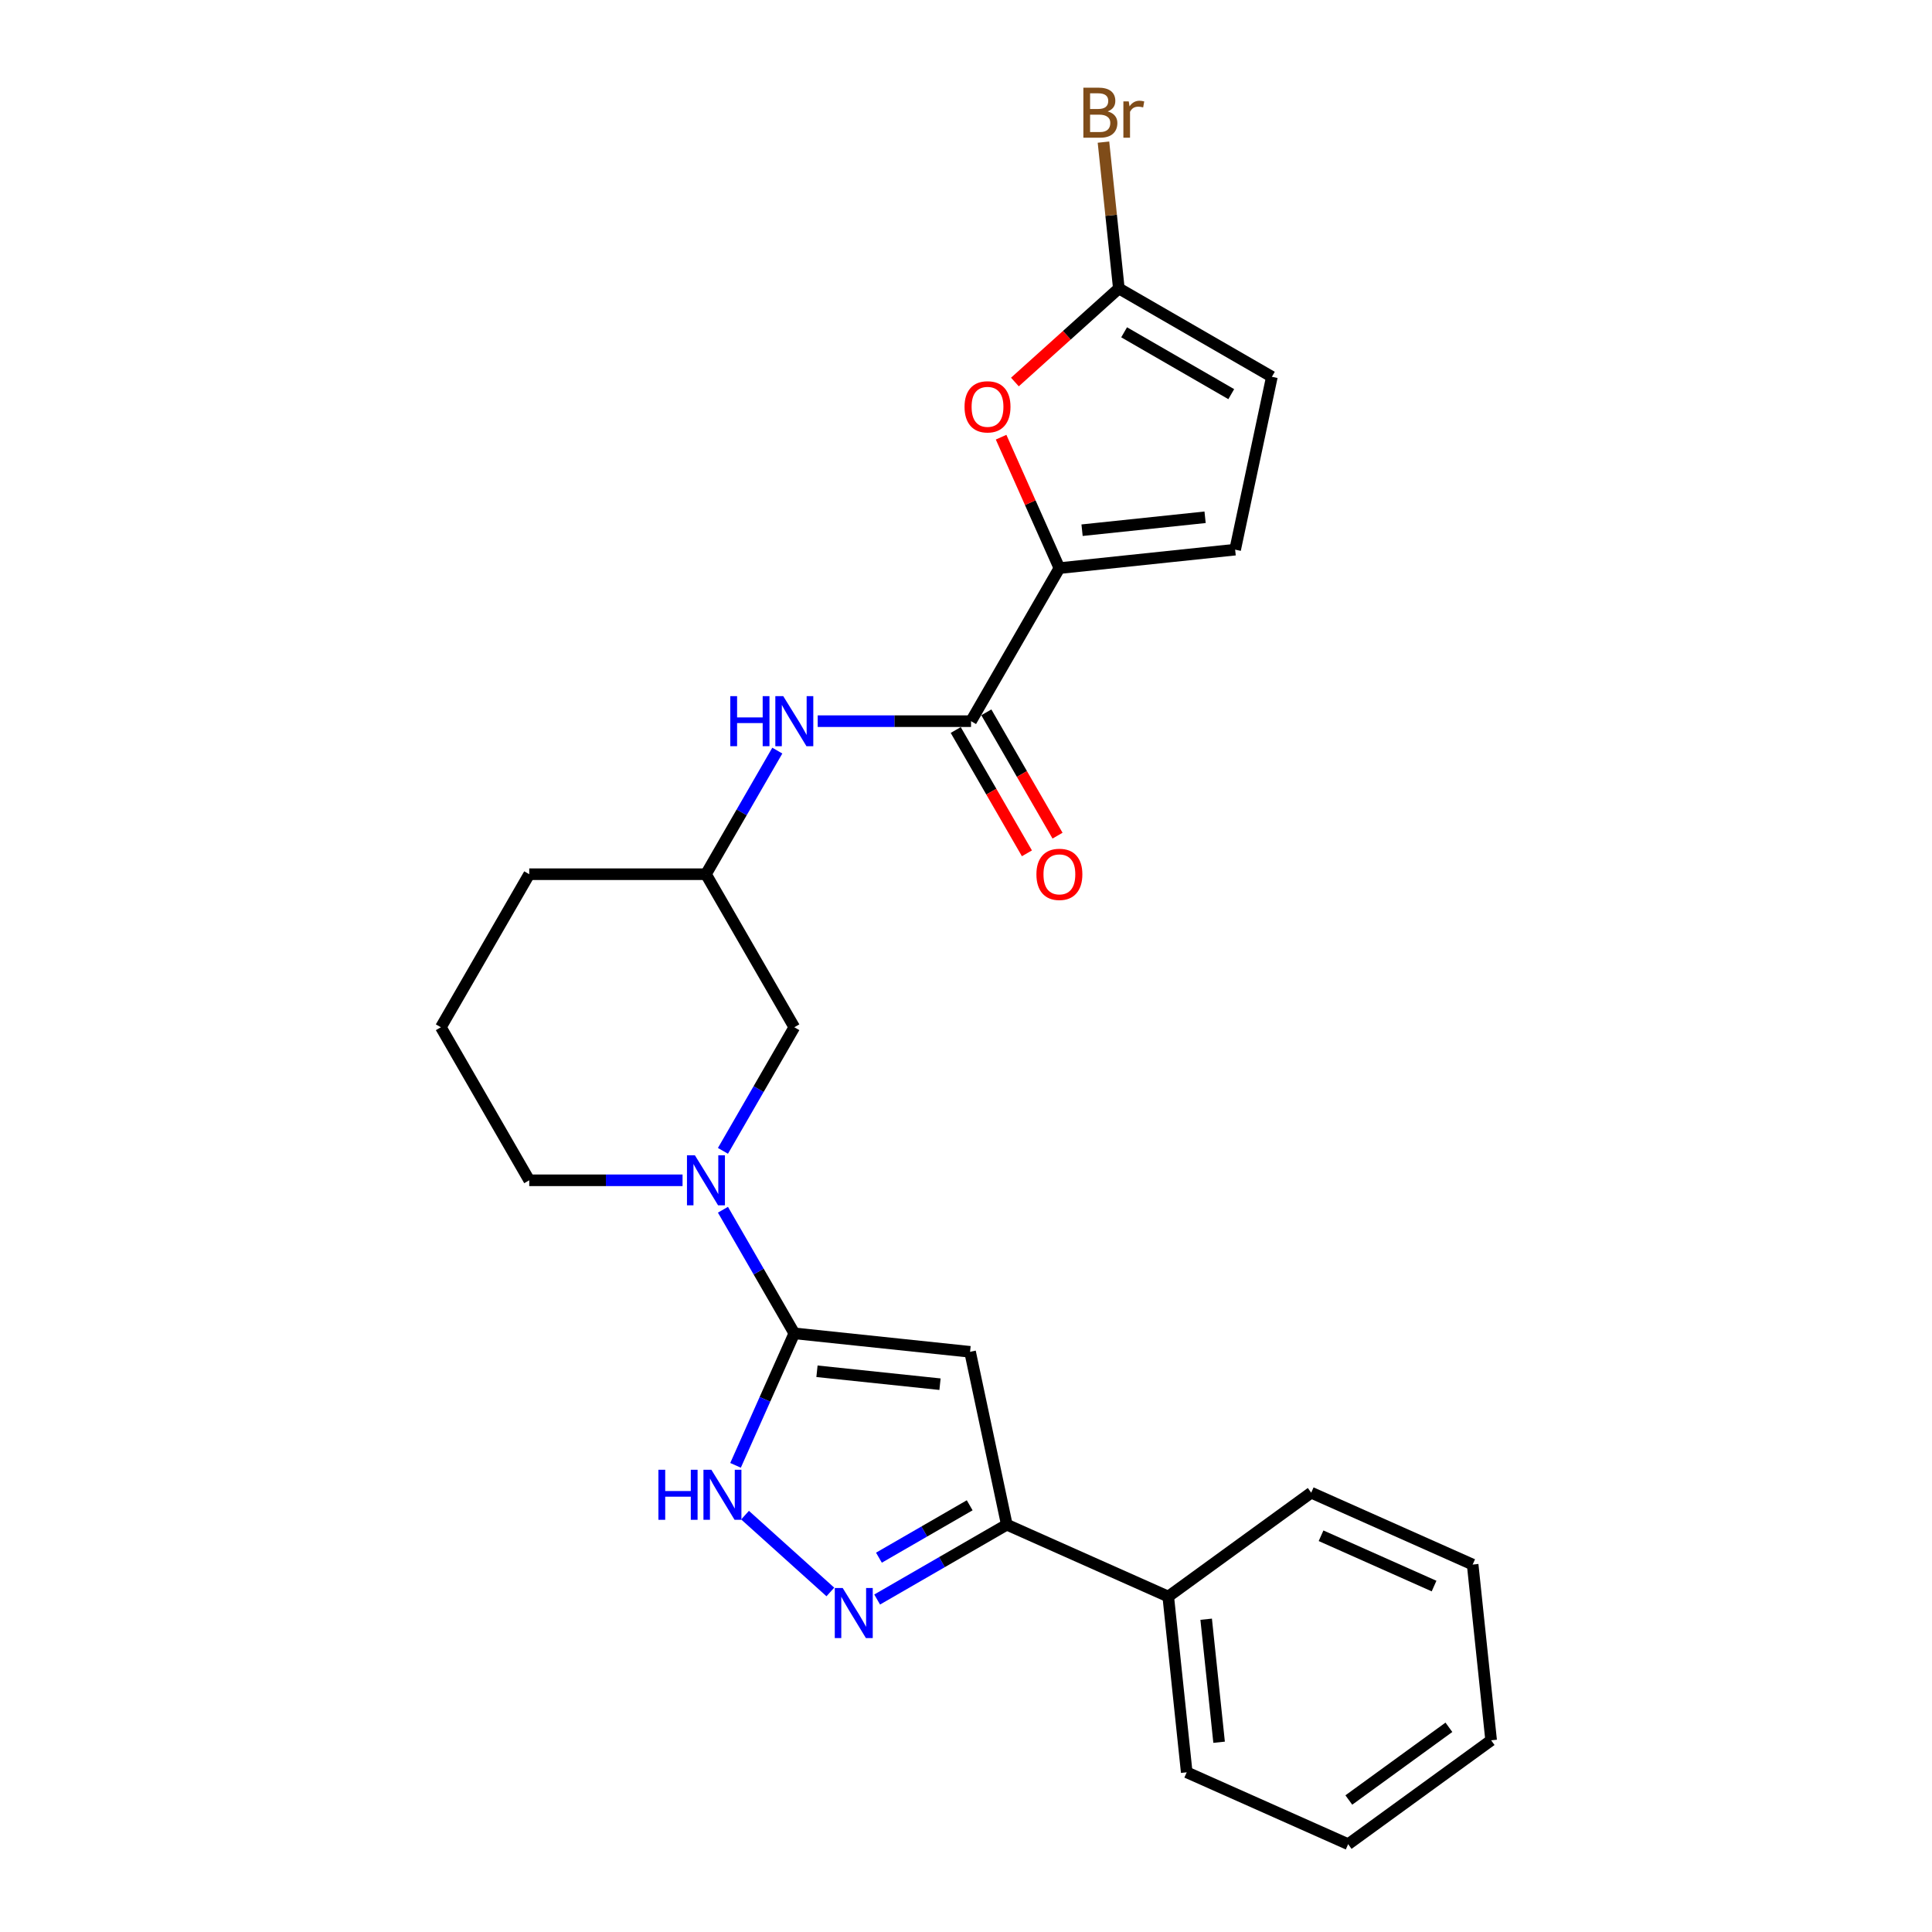 <?xml version='1.0' encoding='iso-8859-1'?>
<svg version='1.1' baseProfile='full'
              xmlns='http://www.w3.org/2000/svg'
                      xmlns:rdkit='http://www.rdkit.org/xml'
                      xmlns:xlink='http://www.w3.org/1999/xlink'
                  xml:space='preserve'
width='1000px' height='1000px' viewBox='0 0 1000 1000'>
<!-- END OF HEADER -->
<rect style='opacity:1.0;fill:#FFFFFF;stroke:none' width='1000' height='1000' x='0' y='0'> </rect>
<path class='bond-0' d='M 411.134,690.136 L 502.103,699.698' style='fill:none;fill-rule:evenodd;stroke:#000000;stroke-width:6px;stroke-linecap:butt;stroke-linejoin:miter;stroke-opacity:1' />
<path class='bond-0' d='M 422.867,709.764 L 486.545,716.457' style='fill:none;fill-rule:evenodd;stroke:#000000;stroke-width:6px;stroke-linecap:butt;stroke-linejoin:miter;stroke-opacity:1' />
<path class='bond-1' d='M 411.134,690.136 L 395.924,724.298' style='fill:none;fill-rule:evenodd;stroke:#000000;stroke-width:6px;stroke-linecap:butt;stroke-linejoin:miter;stroke-opacity:1' />
<path class='bond-1' d='M 395.924,724.298 L 380.715,758.459' style='fill:none;fill-rule:evenodd;stroke:#0000FF;stroke-width:6px;stroke-linecap:butt;stroke-linejoin:miter;stroke-opacity:1' />
<path class='bond-2' d='M 411.134,690.136 L 392.666,658.148' style='fill:none;fill-rule:evenodd;stroke:#000000;stroke-width:6px;stroke-linecap:butt;stroke-linejoin:miter;stroke-opacity:1' />
<path class='bond-2' d='M 392.666,658.148 L 374.197,626.16' style='fill:none;fill-rule:evenodd;stroke:#0000FF;stroke-width:6px;stroke-linecap:butt;stroke-linejoin:miter;stroke-opacity:1' />
<path class='bond-3' d='M 502.103,699.698 L 521.12,789.169' style='fill:none;fill-rule:evenodd;stroke:#000000;stroke-width:6px;stroke-linecap:butt;stroke-linejoin:miter;stroke-opacity:1' />
<path class='bond-4' d='M 429.794,823.999 L 385.633,784.236' style='fill:none;fill-rule:evenodd;stroke:#0000FF;stroke-width:6px;stroke-linecap:butt;stroke-linejoin:miter;stroke-opacity:1' />
<path class='bond-5' d='M 454.016,827.911 L 487.568,808.54' style='fill:none;fill-rule:evenodd;stroke:#0000FF;stroke-width:6px;stroke-linecap:butt;stroke-linejoin:miter;stroke-opacity:1' />
<path class='bond-5' d='M 487.568,808.54 L 521.12,789.169' style='fill:none;fill-rule:evenodd;stroke:#000000;stroke-width:6px;stroke-linecap:butt;stroke-linejoin:miter;stroke-opacity:1' />
<path class='bond-5' d='M 454.934,806.257 L 478.421,792.697' style='fill:none;fill-rule:evenodd;stroke:#0000FF;stroke-width:6px;stroke-linecap:butt;stroke-linejoin:miter;stroke-opacity:1' />
<path class='bond-5' d='M 478.421,792.697 L 501.908,779.137' style='fill:none;fill-rule:evenodd;stroke:#000000;stroke-width:6px;stroke-linecap:butt;stroke-linejoin:miter;stroke-opacity:1' />
<path class='bond-6' d='M 374.197,595.682 L 392.666,563.694' style='fill:none;fill-rule:evenodd;stroke:#0000FF;stroke-width:6px;stroke-linecap:butt;stroke-linejoin:miter;stroke-opacity:1' />
<path class='bond-6' d='M 392.666,563.694 L 411.134,531.706' style='fill:none;fill-rule:evenodd;stroke:#000000;stroke-width:6px;stroke-linecap:butt;stroke-linejoin:miter;stroke-opacity:1' />
<path class='bond-7' d='M 353.288,610.921 L 313.609,610.921' style='fill:none;fill-rule:evenodd;stroke:#0000FF;stroke-width:6px;stroke-linecap:butt;stroke-linejoin:miter;stroke-opacity:1' />
<path class='bond-7' d='M 313.609,610.921 L 273.929,610.921' style='fill:none;fill-rule:evenodd;stroke:#000000;stroke-width:6px;stroke-linecap:butt;stroke-linejoin:miter;stroke-opacity:1' />
<path class='bond-8' d='M 548.339,294.061 L 502.604,373.276' style='fill:none;fill-rule:evenodd;stroke:#000000;stroke-width:6px;stroke-linecap:butt;stroke-linejoin:miter;stroke-opacity:1' />
<path class='bond-9' d='M 548.339,294.061 L 533.251,260.173' style='fill:none;fill-rule:evenodd;stroke:#000000;stroke-width:6px;stroke-linecap:butt;stroke-linejoin:miter;stroke-opacity:1' />
<path class='bond-9' d='M 533.251,260.173 L 518.164,226.286' style='fill:none;fill-rule:evenodd;stroke:#FF0000;stroke-width:6px;stroke-linecap:butt;stroke-linejoin:miter;stroke-opacity:1' />
<path class='bond-10' d='M 548.339,294.061 L 639.307,284.499' style='fill:none;fill-rule:evenodd;stroke:#000000;stroke-width:6px;stroke-linecap:butt;stroke-linejoin:miter;stroke-opacity:1' />
<path class='bond-10' d='M 560.072,274.433 L 623.75,267.74' style='fill:none;fill-rule:evenodd;stroke:#000000;stroke-width:6px;stroke-linecap:butt;stroke-linejoin:miter;stroke-opacity:1' />
<path class='bond-11' d='M 521.12,789.169 L 604.682,826.373' style='fill:none;fill-rule:evenodd;stroke:#000000;stroke-width:6px;stroke-linecap:butt;stroke-linejoin:miter;stroke-opacity:1' />
<path class='bond-12' d='M 502.604,373.276 L 462.924,373.276' style='fill:none;fill-rule:evenodd;stroke:#000000;stroke-width:6px;stroke-linecap:butt;stroke-linejoin:miter;stroke-opacity:1' />
<path class='bond-12' d='M 462.924,373.276 L 423.244,373.276' style='fill:none;fill-rule:evenodd;stroke:#0000FF;stroke-width:6px;stroke-linecap:butt;stroke-linejoin:miter;stroke-opacity:1' />
<path class='bond-13' d='M 494.682,377.849 L 513.108,409.764' style='fill:none;fill-rule:evenodd;stroke:#000000;stroke-width:6px;stroke-linecap:butt;stroke-linejoin:miter;stroke-opacity:1' />
<path class='bond-13' d='M 513.108,409.764 L 531.534,441.679' style='fill:none;fill-rule:evenodd;stroke:#FF0000;stroke-width:6px;stroke-linecap:butt;stroke-linejoin:miter;stroke-opacity:1' />
<path class='bond-13' d='M 510.525,368.702 L 528.951,400.617' style='fill:none;fill-rule:evenodd;stroke:#000000;stroke-width:6px;stroke-linecap:butt;stroke-linejoin:miter;stroke-opacity:1' />
<path class='bond-13' d='M 528.951,400.617 L 547.377,432.532' style='fill:none;fill-rule:evenodd;stroke:#FF0000;stroke-width:6px;stroke-linecap:butt;stroke-linejoin:miter;stroke-opacity:1' />
<path class='bond-14' d='M 525.312,197.733 L 552.211,173.513' style='fill:none;fill-rule:evenodd;stroke:#FF0000;stroke-width:6px;stroke-linecap:butt;stroke-linejoin:miter;stroke-opacity:1' />
<path class='bond-14' d='M 552.211,173.513 L 579.11,149.293' style='fill:none;fill-rule:evenodd;stroke:#000000;stroke-width:6px;stroke-linecap:butt;stroke-linejoin:miter;stroke-opacity:1' />
<path class='bond-15' d='M 579.11,149.293 L 575.13,111.429' style='fill:none;fill-rule:evenodd;stroke:#000000;stroke-width:6px;stroke-linecap:butt;stroke-linejoin:miter;stroke-opacity:1' />
<path class='bond-15' d='M 575.13,111.429 L 571.15,73.564' style='fill:none;fill-rule:evenodd;stroke:#7F4C19;stroke-width:6px;stroke-linecap:butt;stroke-linejoin:miter;stroke-opacity:1' />
<path class='bond-16' d='M 579.11,149.293 L 658.325,195.028' style='fill:none;fill-rule:evenodd;stroke:#000000;stroke-width:6px;stroke-linecap:butt;stroke-linejoin:miter;stroke-opacity:1' />
<path class='bond-16' d='M 581.845,171.997 L 637.296,204.011' style='fill:none;fill-rule:evenodd;stroke:#000000;stroke-width:6px;stroke-linecap:butt;stroke-linejoin:miter;stroke-opacity:1' />
<path class='bond-17' d='M 639.307,284.499 L 658.325,195.028' style='fill:none;fill-rule:evenodd;stroke:#000000;stroke-width:6px;stroke-linecap:butt;stroke-linejoin:miter;stroke-opacity:1' />
<path class='bond-18' d='M 402.336,388.515 L 383.867,420.503' style='fill:none;fill-rule:evenodd;stroke:#0000FF;stroke-width:6px;stroke-linecap:butt;stroke-linejoin:miter;stroke-opacity:1' />
<path class='bond-18' d='M 383.867,420.503 L 365.399,452.491' style='fill:none;fill-rule:evenodd;stroke:#000000;stroke-width:6px;stroke-linecap:butt;stroke-linejoin:miter;stroke-opacity:1' />
<path class='bond-19' d='M 411.134,531.706 L 365.399,452.491' style='fill:none;fill-rule:evenodd;stroke:#000000;stroke-width:6px;stroke-linecap:butt;stroke-linejoin:miter;stroke-opacity:1' />
<path class='bond-20' d='M 365.399,452.491 L 273.929,452.491' style='fill:none;fill-rule:evenodd;stroke:#000000;stroke-width:6px;stroke-linecap:butt;stroke-linejoin:miter;stroke-opacity:1' />
<path class='bond-21' d='M 604.682,826.373 L 614.243,917.341' style='fill:none;fill-rule:evenodd;stroke:#000000;stroke-width:6px;stroke-linecap:butt;stroke-linejoin:miter;stroke-opacity:1' />
<path class='bond-21' d='M 624.31,838.106 L 631.003,901.784' style='fill:none;fill-rule:evenodd;stroke:#000000;stroke-width:6px;stroke-linecap:butt;stroke-linejoin:miter;stroke-opacity:1' />
<path class='bond-22' d='M 604.682,826.373 L 678.683,772.608' style='fill:none;fill-rule:evenodd;stroke:#000000;stroke-width:6px;stroke-linecap:butt;stroke-linejoin:miter;stroke-opacity:1' />
<path class='bond-23' d='M 273.929,610.921 L 228.194,531.706' style='fill:none;fill-rule:evenodd;stroke:#000000;stroke-width:6px;stroke-linecap:butt;stroke-linejoin:miter;stroke-opacity:1' />
<path class='bond-24' d='M 228.194,531.706 L 273.929,452.491' style='fill:none;fill-rule:evenodd;stroke:#000000;stroke-width:6px;stroke-linecap:butt;stroke-linejoin:miter;stroke-opacity:1' />
<path class='bond-25' d='M 614.243,917.341 L 697.805,954.545' style='fill:none;fill-rule:evenodd;stroke:#000000;stroke-width:6px;stroke-linecap:butt;stroke-linejoin:miter;stroke-opacity:1' />
<path class='bond-26' d='M 678.683,772.608 L 762.245,809.812' style='fill:none;fill-rule:evenodd;stroke:#000000;stroke-width:6px;stroke-linecap:butt;stroke-linejoin:miter;stroke-opacity:1' />
<path class='bond-26' d='M 683.776,794.901 L 742.269,820.944' style='fill:none;fill-rule:evenodd;stroke:#000000;stroke-width:6px;stroke-linecap:butt;stroke-linejoin:miter;stroke-opacity:1' />
<path class='bond-27' d='M 762.245,809.812 L 771.806,900.781' style='fill:none;fill-rule:evenodd;stroke:#000000;stroke-width:6px;stroke-linecap:butt;stroke-linejoin:miter;stroke-opacity:1' />
<path class='bond-28' d='M 697.805,954.545 L 771.806,900.781' style='fill:none;fill-rule:evenodd;stroke:#000000;stroke-width:6px;stroke-linecap:butt;stroke-linejoin:miter;stroke-opacity:1' />
<path class='bond-28' d='M 698.152,931.681 L 749.953,894.045' style='fill:none;fill-rule:evenodd;stroke:#000000;stroke-width:6px;stroke-linecap:butt;stroke-linejoin:miter;stroke-opacity:1' />
<path  class='atom-2' d='M 436.179 821.951
L 444.667 835.672
Q 445.509 837.026, 446.863 839.477
Q 448.216 841.928, 448.29 842.075
L 448.29 821.951
L 451.729 821.951
L 451.729 847.856
L 448.18 847.856
L 439.07 832.854
Q 438.008 831.098, 436.874 829.086
Q 435.777 827.074, 435.447 826.452
L 435.447 847.856
L 432.081 847.856
L 432.081 821.951
L 436.179 821.951
' fill='#0000FF'/>
<path  class='atom-3' d='M 340.799 760.746
L 344.312 760.746
L 344.312 771.759
L 357.557 771.759
L 357.557 760.746
L 361.069 760.746
L 361.069 786.65
L 357.557 786.65
L 357.557 774.686
L 344.312 774.686
L 344.312 786.65
L 340.799 786.65
L 340.799 760.746
' fill='#0000FF'/>
<path  class='atom-3' d='M 368.204 760.746
L 376.692 774.467
Q 377.534 775.82, 378.887 778.272
Q 380.241 780.723, 380.314 780.869
L 380.314 760.746
L 383.754 760.746
L 383.754 786.65
L 380.205 786.65
L 371.094 771.649
Q 370.033 769.893, 368.899 767.881
Q 367.801 765.868, 367.472 765.246
L 367.472 786.65
L 364.106 786.65
L 364.106 760.746
L 368.204 760.746
' fill='#0000FF'/>
<path  class='atom-4' d='M 359.673 597.969
L 368.161 611.69
Q 369.003 613.043, 370.357 615.495
Q 371.71 617.946, 371.784 618.092
L 371.784 597.969
L 375.223 597.969
L 375.223 623.873
L 371.674 623.873
L 362.563 608.872
Q 361.502 607.116, 360.368 605.104
Q 359.271 603.091, 358.941 602.469
L 358.941 623.873
L 355.575 623.873
L 355.575 597.969
L 359.673 597.969
' fill='#0000FF'/>
<path  class='atom-8' d='M 499.243 210.572
Q 499.243 204.352, 502.317 200.876
Q 505.39 197.4, 511.134 197.4
Q 516.879 197.4, 519.952 200.876
Q 523.026 204.352, 523.026 210.572
Q 523.026 216.865, 519.916 220.451
Q 516.806 224, 511.134 224
Q 505.427 224, 502.317 220.451
Q 499.243 216.902, 499.243 210.572
M 511.134 221.073
Q 515.086 221.073, 517.208 218.438
Q 519.367 215.767, 519.367 210.572
Q 519.367 205.486, 517.208 202.925
Q 515.086 200.327, 511.134 200.327
Q 507.183 200.327, 505.024 202.888
Q 502.902 205.45, 502.902 210.572
Q 502.902 215.804, 505.024 218.438
Q 507.183 221.073, 511.134 221.073
' fill='#FF0000'/>
<path  class='atom-11' d='M 378.004 360.324
L 381.516 360.324
L 381.516 371.337
L 394.761 371.337
L 394.761 360.324
L 398.273 360.324
L 398.273 386.228
L 394.761 386.228
L 394.761 374.264
L 381.516 374.264
L 381.516 386.228
L 378.004 386.228
L 378.004 360.324
' fill='#0000FF'/>
<path  class='atom-11' d='M 405.408 360.324
L 413.896 374.044
Q 414.738 375.398, 416.092 377.849
Q 417.445 380.301, 417.518 380.447
L 417.518 360.324
L 420.958 360.324
L 420.958 386.228
L 417.409 386.228
L 408.298 371.227
Q 407.237 369.471, 406.103 367.458
Q 405.005 365.446, 404.676 364.824
L 404.676 386.228
L 401.31 386.228
L 401.31 360.324
L 405.408 360.324
' fill='#0000FF'/>
<path  class='atom-14' d='M 536.448 452.564
Q 536.448 446.344, 539.521 442.868
Q 542.594 439.392, 548.339 439.392
Q 554.083 439.392, 557.156 442.868
Q 560.23 446.344, 560.23 452.564
Q 560.23 458.857, 557.12 462.443
Q 554.01 465.992, 548.339 465.992
Q 542.631 465.992, 539.521 462.443
Q 536.448 458.894, 536.448 452.564
M 548.339 463.065
Q 552.29 463.065, 554.412 460.43
Q 556.571 457.759, 556.571 452.564
Q 556.571 447.478, 554.412 444.917
Q 552.29 442.319, 548.339 442.319
Q 544.387 442.319, 542.228 444.881
Q 540.106 447.442, 540.106 452.564
Q 540.106 457.796, 542.228 460.43
Q 544.387 463.065, 548.339 463.065
' fill='#FF0000'/>
<path  class='atom-17' d='M 573.335 57.666
Q 575.823 58.361, 577.067 59.898
Q 578.348 61.398, 578.348 63.63
Q 578.348 67.216, 576.043 69.264
Q 573.774 71.277, 569.457 71.277
L 560.749 71.277
L 560.749 45.373
L 568.396 45.373
Q 572.823 45.373, 575.055 47.165
Q 577.287 48.958, 577.287 52.251
Q 577.287 56.166, 573.335 57.666
M 564.225 48.3
L 564.225 56.422
L 568.396 56.422
Q 570.957 56.422, 572.274 55.398
Q 573.628 54.337, 573.628 52.251
Q 573.628 48.3, 568.396 48.3
L 564.225 48.3
M 569.457 68.35
Q 571.982 68.35, 573.335 67.142
Q 574.689 65.935, 574.689 63.63
Q 574.689 61.508, 573.189 60.447
Q 571.726 59.349, 568.908 59.349
L 564.225 59.349
L 564.225 68.35
L 569.457 68.35
' fill='#7F4C19'/>
<path  class='atom-17' d='M 584.239 52.471
L 584.641 55.068
Q 586.617 52.141, 589.837 52.141
Q 590.861 52.141, 592.251 52.507
L 591.703 55.581
Q 590.129 55.215, 589.251 55.215
Q 587.714 55.215, 586.69 55.837
Q 585.702 56.422, 584.897 57.849
L 584.897 71.277
L 581.458 71.277
L 581.458 52.471
L 584.239 52.471
' fill='#7F4C19'/>
</svg>

